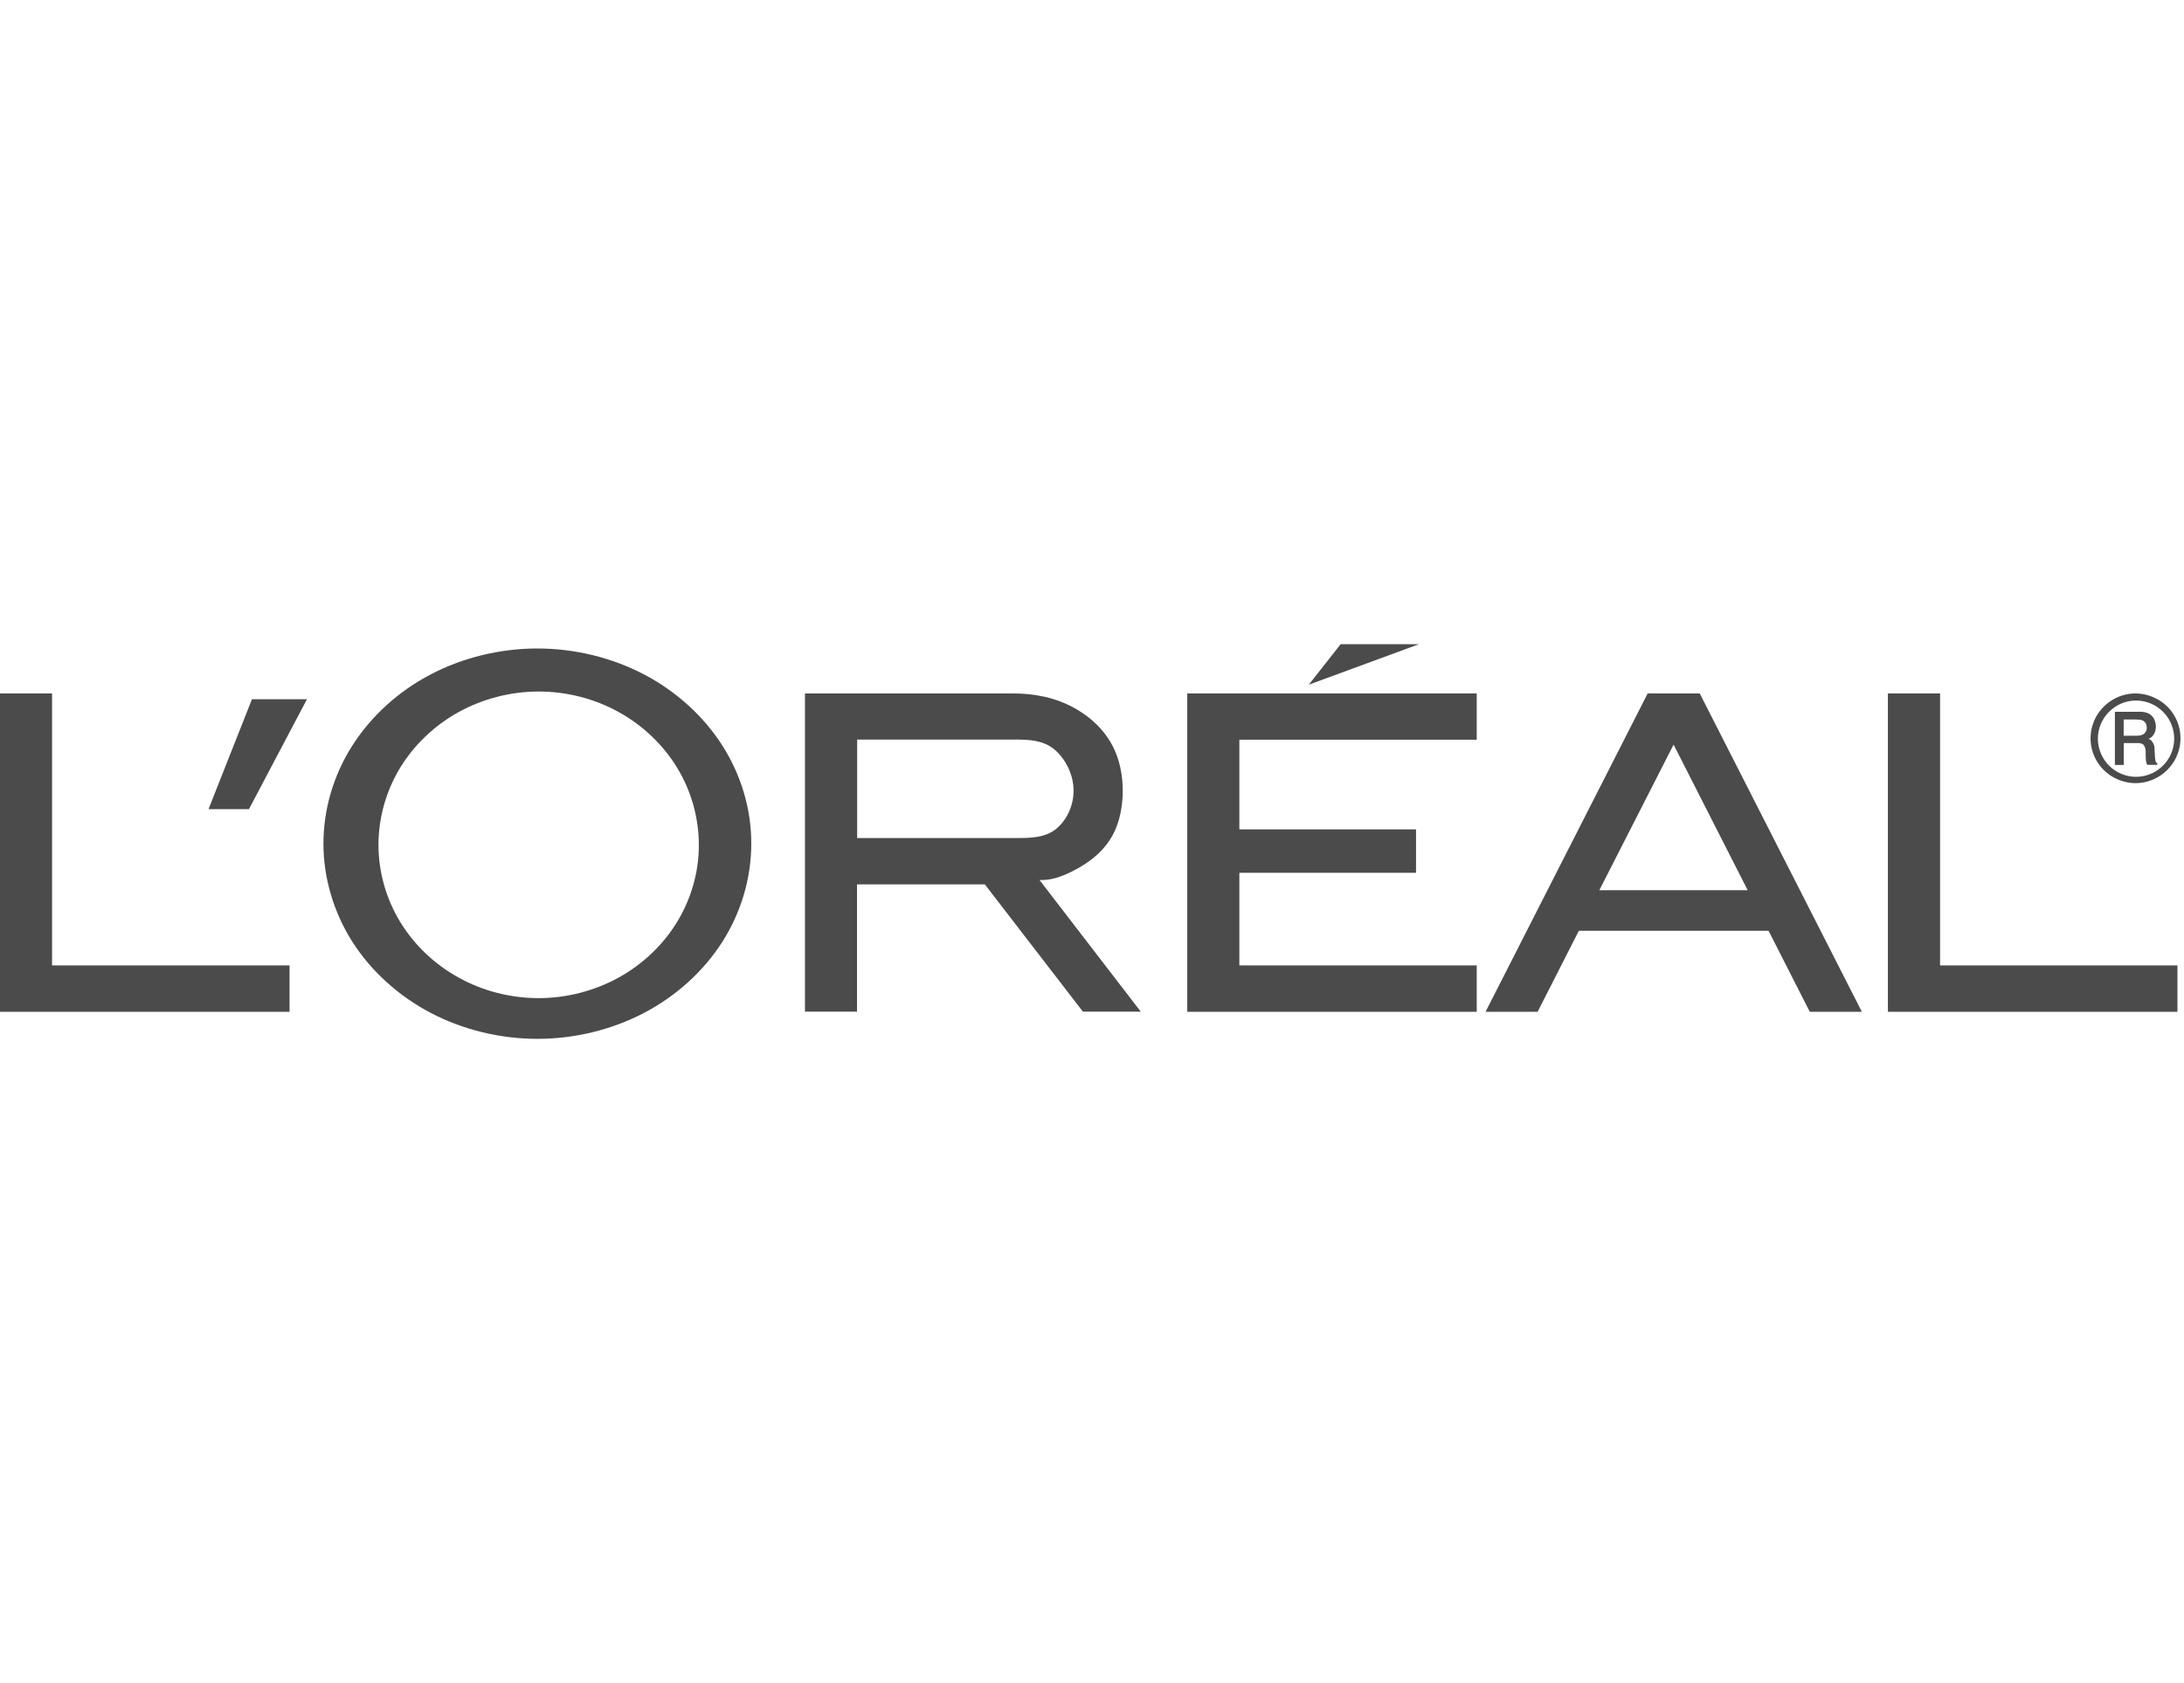 <svg xmlns="http://www.w3.org/2000/svg" width="96" height="74" viewBox="0 0 96 74" fill="none"><path fill-rule="evenodd" clip-rule="evenodd" d="M12.728 42.447V44.486H0V30.489H2.288V42.447H12.728Z" fill="#4B4B4B"></path><path fill-rule="evenodd" clip-rule="evenodd" d="M10.944 35.575L13.493 30.743H11.075L9.166 35.575H10.944Z" fill="#4B4B4B"></path><path fill-rule="evenodd" clip-rule="evenodd" d="M31.755 32.783C30.927 31.486 29.721 30.392 28.305 29.65C26.883 28.908 25.252 28.512 23.62 28.512C21.989 28.512 20.352 28.908 18.936 29.65C17.514 30.392 16.313 31.486 15.486 32.783C14.659 34.08 14.217 35.587 14.217 37.093C14.217 38.6 14.665 40.107 15.486 41.404C16.313 42.701 17.52 43.794 18.936 44.536C20.358 45.279 21.989 45.675 23.62 45.675C25.252 45.675 26.889 45.279 28.305 44.536C29.727 43.794 30.927 42.701 31.755 41.404C32.581 40.107 33.023 38.6 33.023 37.093C33.029 35.587 32.581 34.086 31.755 32.783ZM29.772 40.52C29.154 41.54 28.254 42.395 27.189 42.984C26.124 43.568 24.901 43.885 23.677 43.885C22.453 43.885 21.224 43.574 20.165 42.984C19.1 42.401 18.199 41.54 17.582 40.52C16.965 39.501 16.636 38.323 16.636 37.144C16.636 35.966 16.965 34.788 17.582 33.768C18.199 32.749 19.1 31.893 20.165 31.304C21.23 30.721 22.453 30.404 23.677 30.404C24.901 30.404 26.13 30.715 27.189 31.304C28.254 31.888 29.154 32.749 29.772 33.768C30.389 34.788 30.718 35.966 30.718 37.144C30.724 38.323 30.389 39.501 29.772 40.52Z" fill="#4B4B4B"></path><path fill-rule="evenodd" clip-rule="evenodd" d="M49.006 36.522C48.592 37.434 47.811 37.961 47.193 38.278C46.581 38.595 46.14 38.708 45.692 38.691L50.144 44.48H47.601L43.29 38.884H37.671V44.48H35.383V30.489H44.548C45.471 30.489 46.411 30.671 47.244 31.141C48.071 31.605 48.791 32.313 49.125 33.316C49.465 34.313 49.419 35.61 49.006 36.522ZM46.446 36.426C46.927 36.018 47.216 35.349 47.188 34.681C47.165 34.018 46.825 33.355 46.349 32.953C45.868 32.551 45.256 32.517 44.678 32.517H37.677V36.845H44.678C45.296 36.85 45.964 36.834 46.446 36.426Z" fill="#4B4B4B"></path><path fill-rule="evenodd" clip-rule="evenodd" d="M62.243 36.465V38.374H54.477V42.447H64.911V44.486H52.188V30.489H64.911V32.523H54.477V36.465H62.243Z" fill="#4B4B4B"></path><path fill-rule="evenodd" clip-rule="evenodd" d="M62.367 28.325H58.928L57.529 30.104L62.367 28.325Z" fill="#4B4B4B"></path><path fill-rule="evenodd" clip-rule="evenodd" d="M69.4 40.923L67.588 44.486H65.299L72.425 30.489H74.714L81.84 44.486H79.551L77.739 40.923H69.4ZM73.564 32.738L70.301 39.139H76.821L73.564 32.738Z" fill="#4B4B4B"></path><path fill-rule="evenodd" clip-rule="evenodd" d="M95.712 42.447V44.486H82.984V30.489H85.278V42.447H95.712Z" fill="#4B4B4B"></path><path fill-rule="evenodd" clip-rule="evenodd" d="M94.724 33.294L94.707 32.96C94.701 32.898 94.707 32.835 94.684 32.767C94.662 32.7 94.616 32.62 94.571 32.569C94.526 32.518 94.481 32.496 94.43 32.49C94.526 32.456 94.605 32.394 94.667 32.297C94.73 32.201 94.764 32.076 94.764 31.941C94.764 31.805 94.718 31.657 94.65 31.55C94.492 31.323 94.22 31.283 93.976 31.295H92.962V33.634H93.353V32.671H93.942C94.005 32.671 94.112 32.66 94.22 32.745C94.362 32.915 94.299 33.13 94.322 33.317C94.322 33.43 94.333 33.532 94.384 33.629H94.826V33.555C94.741 33.532 94.735 33.413 94.724 33.294ZM94.237 32.269C94.112 32.348 93.988 32.348 93.903 32.348H93.348V31.635C93.591 31.64 93.835 31.623 94.073 31.646C94.169 31.657 94.277 31.708 94.333 31.833C94.384 31.98 94.384 32.144 94.237 32.269Z" fill="#4B4B4B"></path><path fill-rule="evenodd" clip-rule="evenodd" d="M95.58 31.475C95.41 31.175 95.155 30.925 94.855 30.756C94.554 30.586 94.215 30.489 93.869 30.489C93.523 30.489 93.178 30.58 92.883 30.756C92.583 30.925 92.334 31.18 92.158 31.475C91.988 31.775 91.892 32.115 91.892 32.461C91.892 32.806 91.983 33.152 92.158 33.446C92.328 33.746 92.583 33.996 92.883 34.166C93.184 34.335 93.523 34.432 93.869 34.432C94.215 34.432 94.56 34.341 94.855 34.166C95.155 33.996 95.404 33.741 95.58 33.446C95.75 33.146 95.846 32.806 95.846 32.461C95.846 32.115 95.755 31.769 95.58 31.475ZM95.342 33.316C95.195 33.571 94.979 33.78 94.73 33.928C94.475 34.075 94.186 34.154 93.892 34.154C93.597 34.154 93.308 34.075 93.053 33.928C92.798 33.78 92.583 33.565 92.442 33.316C92.294 33.061 92.215 32.772 92.215 32.477C92.215 32.183 92.294 31.894 92.442 31.639C92.589 31.384 92.804 31.175 93.053 31.027C93.308 30.88 93.597 30.801 93.892 30.801C94.186 30.801 94.475 30.88 94.73 31.027C94.985 31.175 95.2 31.39 95.342 31.639C95.489 31.894 95.568 32.183 95.568 32.477C95.568 32.772 95.489 33.067 95.342 33.316Z" fill="#4B4B4B"></path></svg>